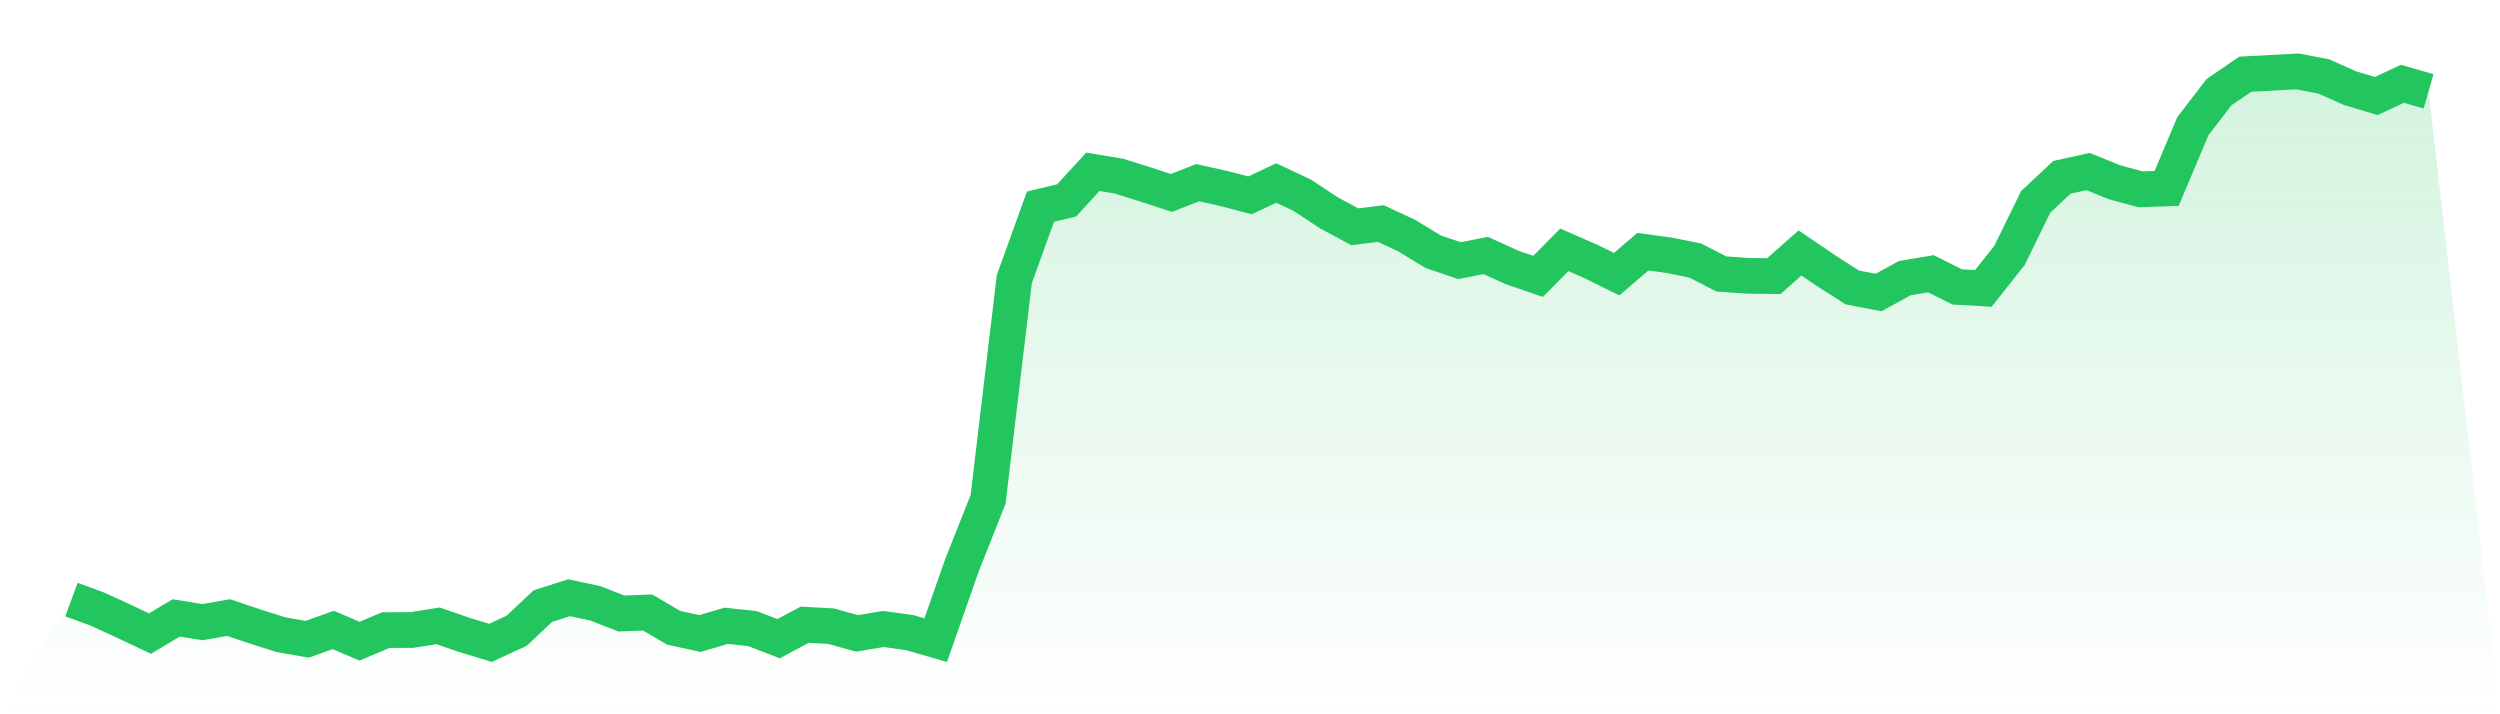 <svg viewBox="0 0 140 40" xmlns="http://www.w3.org/2000/svg">
<defs>
<linearGradient id="gradient" x1="0" x2="0" y1="0" y2="1">
<stop offset="0%" stop-color="#22c55e" stop-opacity="0.2"/>
<stop offset="100%" stop-color="#22c55e" stop-opacity="0"/>
</linearGradient>
</defs>
<path d="M4,33.576 L4,33.576 L5.467,34.114 L6.933,34.787 L8.4,35.481 L9.867,34.603 L11.333,34.84 L12.8,34.586 L14.267,35.076 L15.733,35.543 L17.2,35.799 L18.667,35.278 L20.133,35.908 L21.6,35.287 L23.067,35.28 L24.533,35.046 L26,35.554 L27.467,36 L28.933,35.322 L30.4,33.942 L31.867,33.473 L33.333,33.785 L34.8,34.357 L36.267,34.299 L37.733,35.158 L39.2,35.476 L40.667,35.044 L42.133,35.2 L43.6,35.767 L45.067,34.983 L46.533,35.065 L48,35.47 L49.467,35.222 L50.933,35.425 L52.4,35.848 L53.867,31.661 L55.333,27.962 L56.8,15.634 L58.267,11.573 L59.733,11.22 L61.2,9.621 L62.667,9.865 L64.133,10.325 L65.6,10.805 L67.067,10.229 L68.533,10.556 L70,10.94 L71.467,10.247 L72.933,10.936 L74.4,11.908 L75.867,12.699 L77.333,12.52 L78.8,13.207 L80.267,14.102 L81.733,14.594 L83.2,14.307 L84.667,14.973 L86.133,15.478 L87.6,13.991 L89.067,14.632 L90.533,15.355 L92,14.093 L93.467,14.294 L94.933,14.59 L96.4,15.342 L97.867,15.445 L99.333,15.464 L100.8,14.166 L102.267,15.163 L103.733,16.098 L105.2,16.38 L106.667,15.577 L108.133,15.328 L109.6,16.066 L111.067,16.15 L112.533,14.3 L114,11.303 L115.467,9.931 L116.933,9.606 L118.4,10.202 L119.867,10.602 L121.333,10.551 L122.8,7.065 L124.267,5.159 L125.733,4.156 L127.2,4.077 L128.667,4 L130.133,4.282 L131.6,4.934 L133.067,5.377 L134.533,4.693 L136,5.114 L140,40 L0,40 z" fill="url(#gradient)"/>
<path d="M4,33.576 L4,33.576 L5.467,34.114 L6.933,34.787 L8.4,35.481 L9.867,34.603 L11.333,34.84 L12.8,34.586 L14.267,35.076 L15.733,35.543 L17.2,35.799 L18.667,35.278 L20.133,35.908 L21.6,35.287 L23.067,35.28 L24.533,35.046 L26,35.554 L27.467,36 L28.933,35.322 L30.4,33.942 L31.867,33.473 L33.333,33.785 L34.8,34.357 L36.267,34.299 L37.733,35.158 L39.2,35.476 L40.667,35.044 L42.133,35.2 L43.6,35.767 L45.067,34.983 L46.533,35.065 L48,35.47 L49.467,35.222 L50.933,35.425 L52.4,35.848 L53.867,31.661 L55.333,27.962 L56.8,15.634 L58.267,11.573 L59.733,11.22 L61.2,9.621 L62.667,9.865 L64.133,10.325 L65.6,10.805 L67.067,10.229 L68.533,10.556 L70,10.94 L71.467,10.247 L72.933,10.936 L74.4,11.908 L75.867,12.699 L77.333,12.52 L78.8,13.207 L80.267,14.102 L81.733,14.594 L83.2,14.307 L84.667,14.973 L86.133,15.478 L87.6,13.991 L89.067,14.632 L90.533,15.355 L92,14.093 L93.467,14.294 L94.933,14.59 L96.4,15.342 L97.867,15.445 L99.333,15.464 L100.8,14.166 L102.267,15.163 L103.733,16.098 L105.2,16.38 L106.667,15.577 L108.133,15.328 L109.6,16.066 L111.067,16.15 L112.533,14.3 L114,11.303 L115.467,9.931 L116.933,9.606 L118.4,10.202 L119.867,10.602 L121.333,10.551 L122.8,7.065 L124.267,5.159 L125.733,4.156 L127.2,4.077 L128.667,4 L130.133,4.282 L131.6,4.934 L133.067,5.377 L134.533,4.693 L136,5.114" fill="none" stroke="#22c55e" stroke-width="2"/>
</svg>